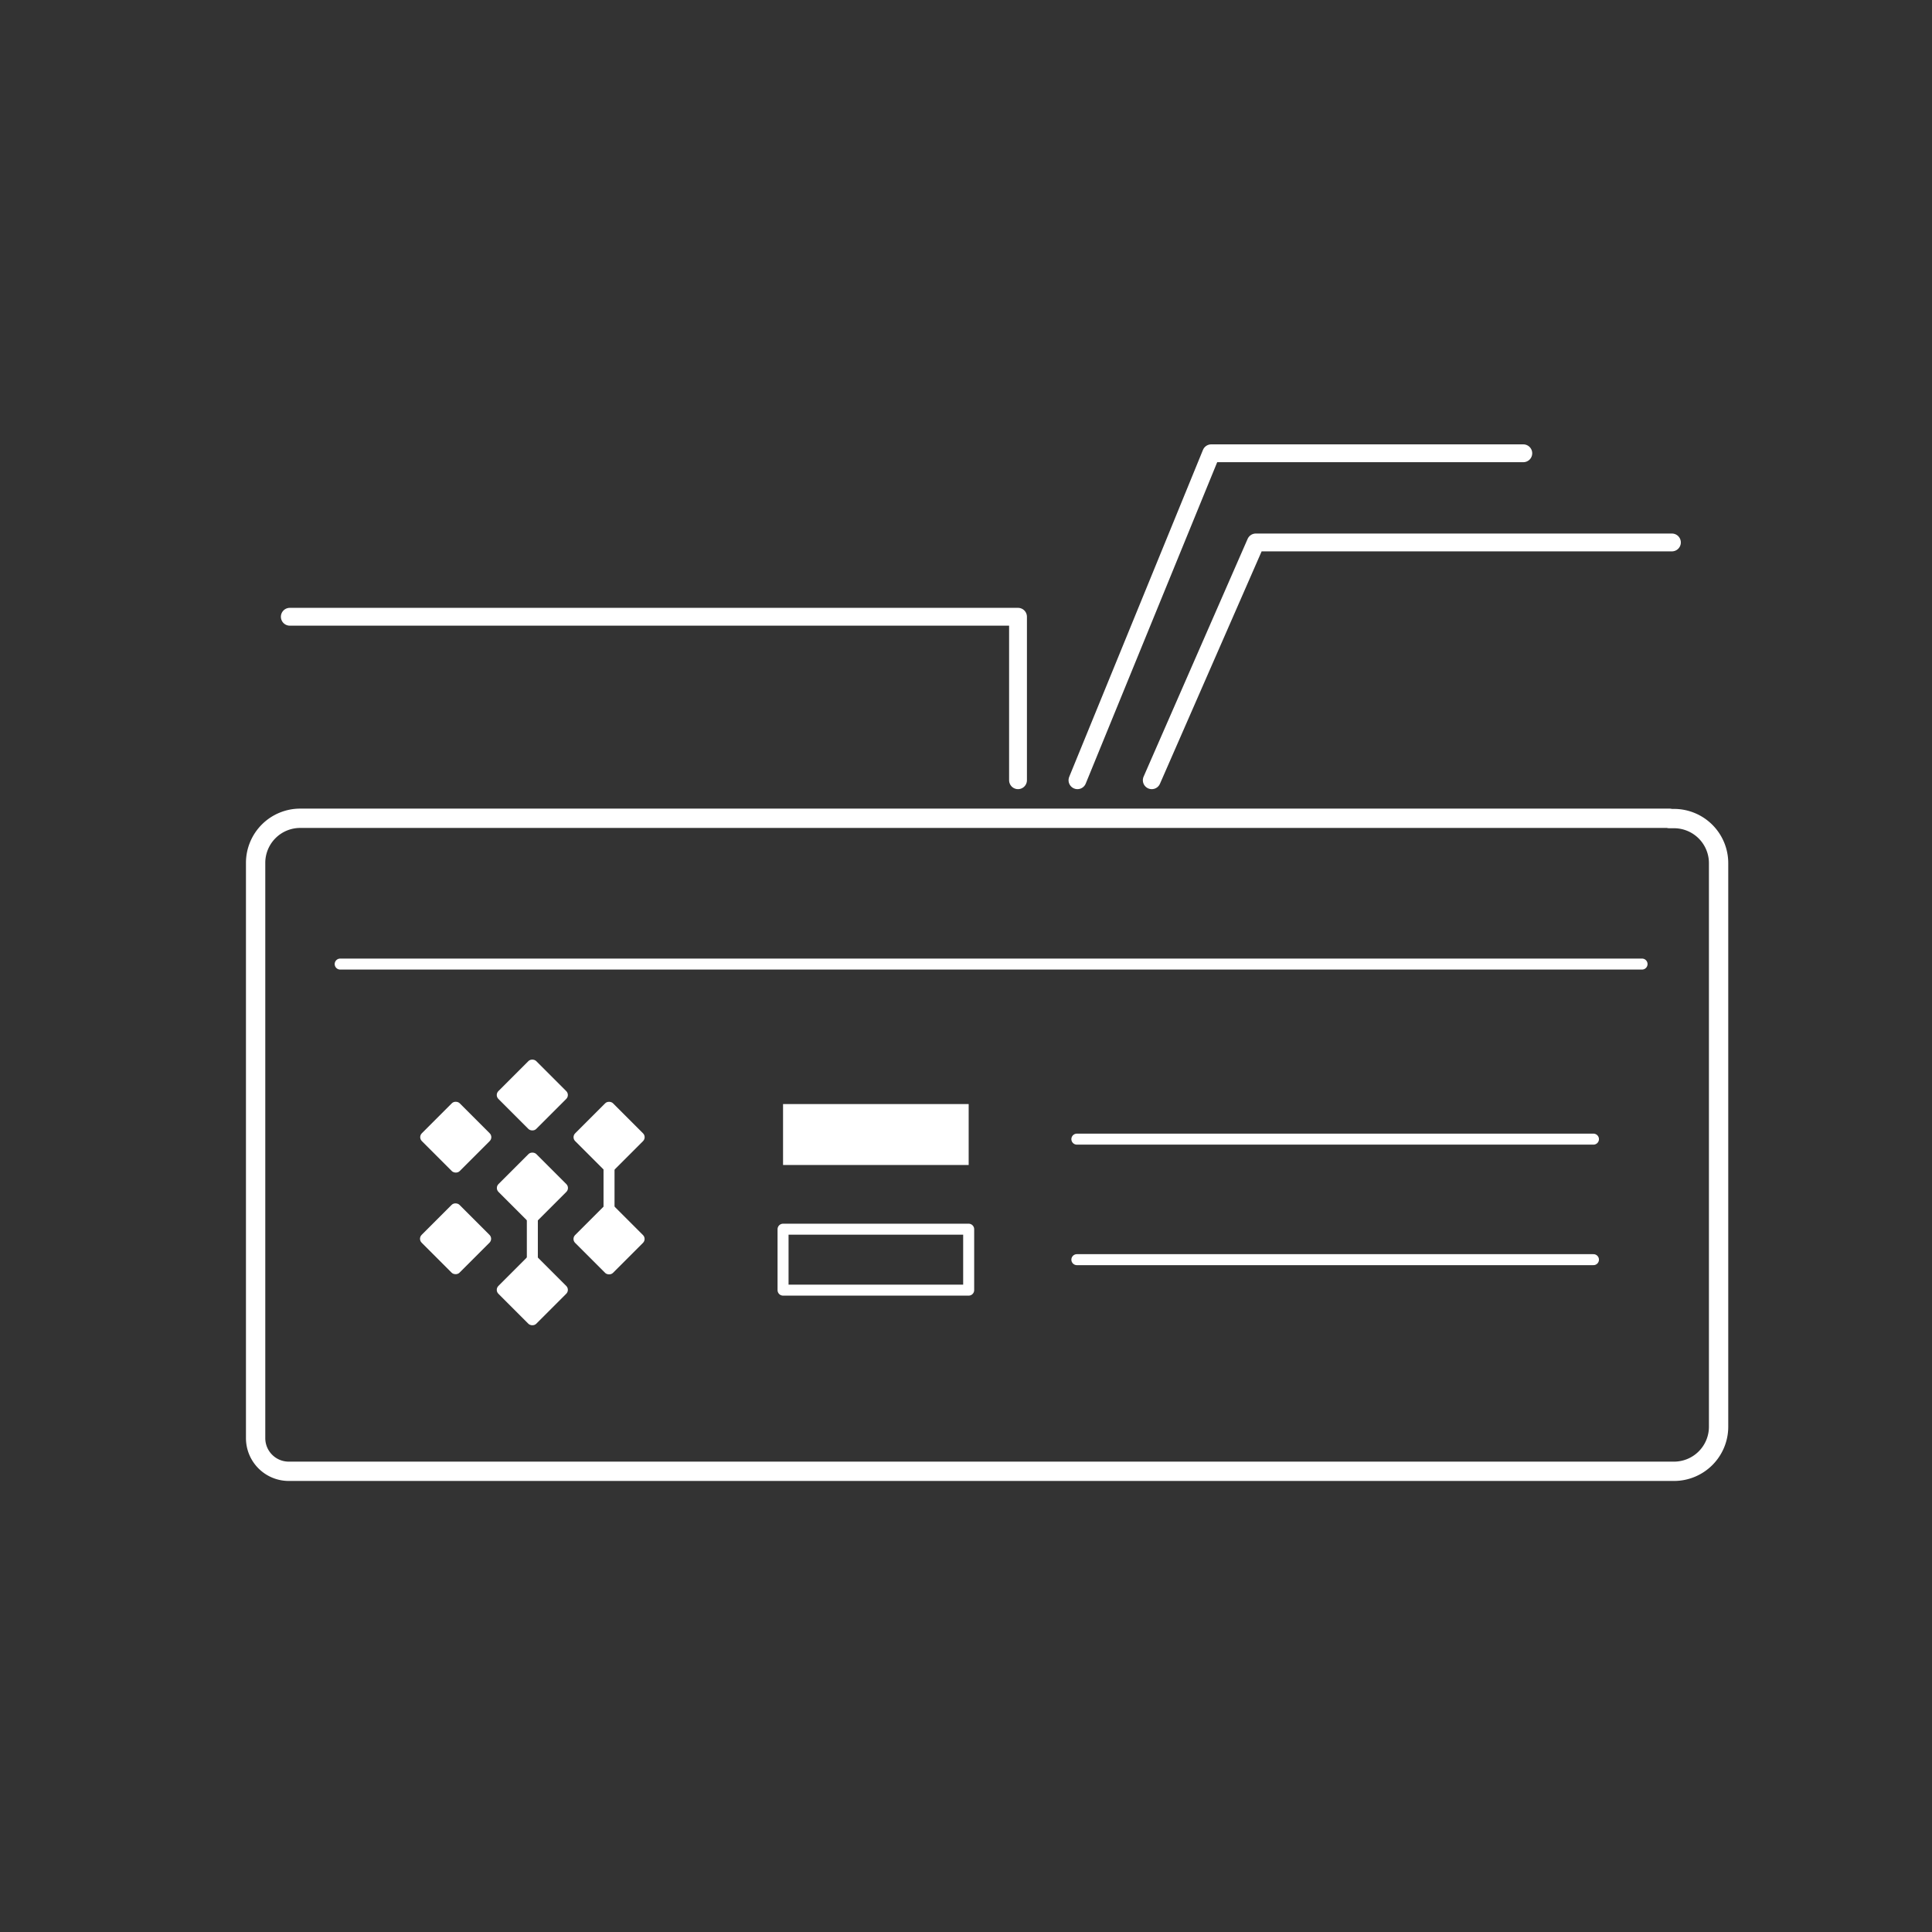 <svg id="Layer_1" data-name="Layer 1" xmlns="http://www.w3.org/2000/svg" viewBox="0 0 130 130"><rect x="0" y="0" width="130" height="130" fill="#333333" stroke="none"/><defs><style>.cls-1,.cls-2,.cls-4,.cls-5{fill:none;stroke:#fff;}.cls-1,.cls-2,.cls-5{stroke-linecap:round;stroke-linejoin:round;}.cls-1{stroke-width:1.3px;}.cls-2,.cls-4{stroke-width:0.74px;}.cls-3{fill:#fff;}.cls-4{stroke-miterlimit:10;}.cls-5{stroke-width:1.2px;}</style></defs><title>centralized</title><path class="cls-1" d="M112.32,55.08h.32a3,3,0,0,1,3,3V96a3,3,0,0,1-3,3H19.44a2.23,2.23,0,0,1-2.24-2.23V58.06a3,3,0,0,1,3-3h92.14Z"/><line class="cls-2" x1="22.89" y1="64.87" x2="110.49" y2="64.87"/><rect class="cls-3" x="39.18" y="74.72" width="3.6" height="3.6" rx="0.37" ry="0.37" transform="translate(-42.1 51.39) rotate(-45)"/><line class="cls-4" x1="40.98" y1="77.5" x2="40.98" y2="82.61"/><rect class="cls-3" x="28.86" y="74.72" width="3.6" height="3.6" rx="0.37" ry="0.37" transform="translate(-45.12 44.09) rotate(-45)"/><rect class="cls-3" x="28.86" y="81.56" width="3.6" height="3.6" rx="0.37" ry="0.37" transform="translate(-49.97 46.09) rotate(-45)"/><rect class="cls-3" x="34.02" y="71.88" width="3.6" height="3.6" rx="0.37" ry="0.37" transform="translate(-41.61 46.91) rotate(-45)"/><rect class="cls-3" x="39.18" y="81.56" width="3.6" height="3.6" rx="0.37" ry="0.37" transform="translate(-46.94 53.4) rotate(-45)"/><rect class="cls-3" x="34.02" y="78.14" width="3.6" height="3.6" rx="0.37" ry="0.37" transform="translate(-46.03 48.74) rotate(-45)"/><rect class="cls-3" x="34.02" y="84.99" width="3.6" height="3.6" rx="0.37" ry="0.37" transform="translate(-50.88 50.75) rotate(-45)"/><line class="cls-4" x1="35.82" y1="86.15" x2="35.82" y2="81.02"/><rect class="cls-3" x="52.69" y="74.29" width="12.49" height="4.1"/><rect class="cls-2" x="52.69" y="82.71" width="12.49" height="4.1"/><line class="cls-2" x1="72.46" y1="76.65" x2="107.22" y2="76.65"/><line class="cls-2" x1="72.46" y1="84.76" x2="107.22" y2="84.76"/><polyline class="cls-5" points="68.5 52.5 68.5 41.5 19.5 41.5"/><polyline class="cls-5" points="72.5 52.5 81.5 30.5 102.5 30.5"/><polyline class="cls-5" points="77.5 52.5 84.5 36.5 112.5 36.5"/></svg>